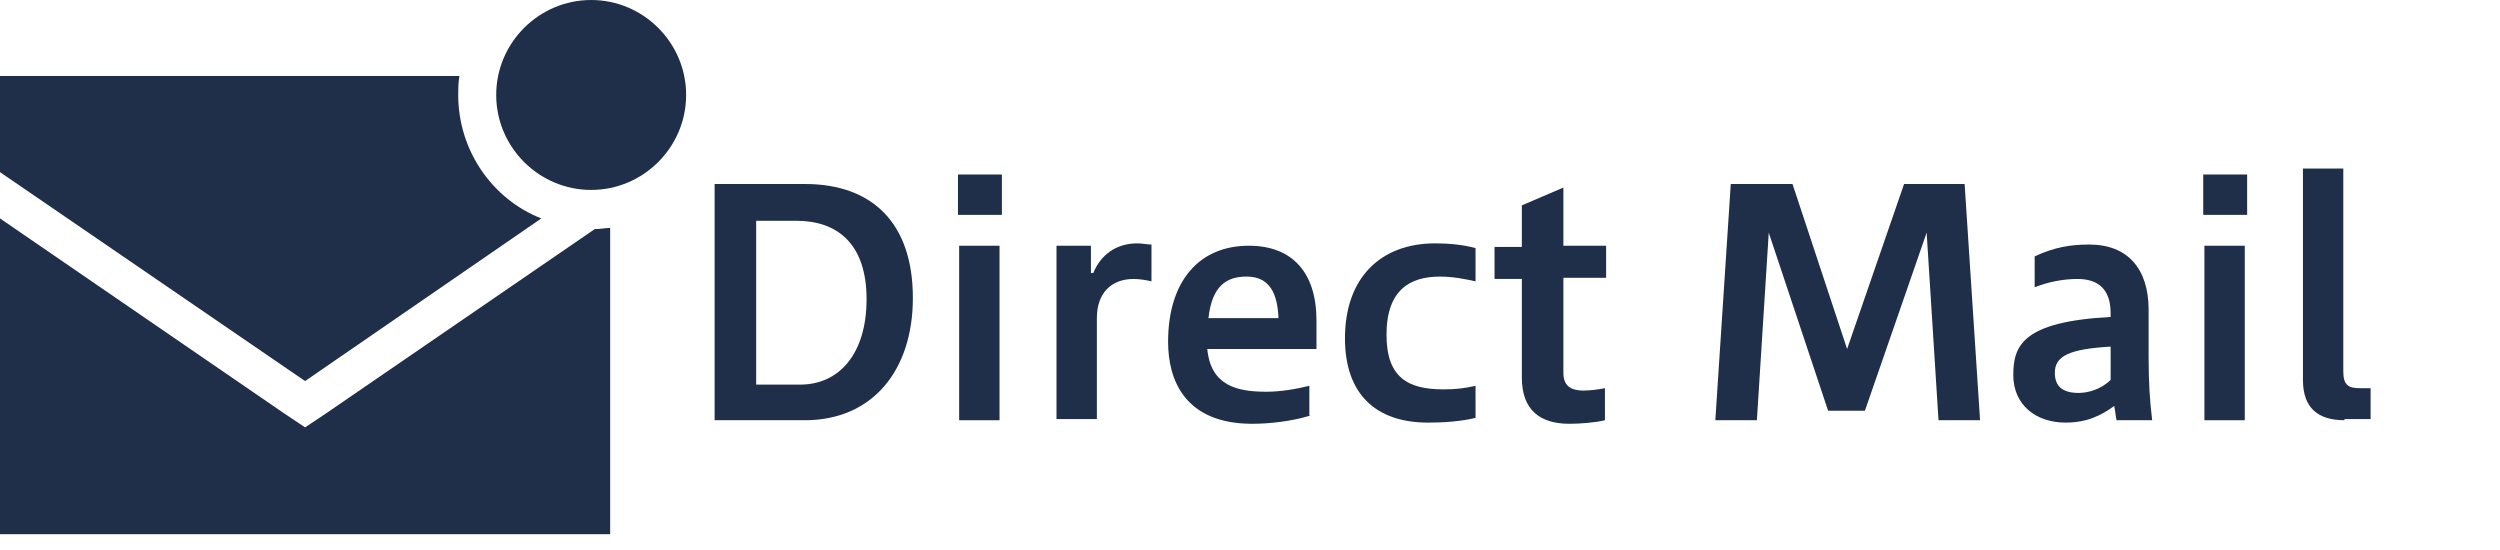 <?xml version="1.0" encoding="utf-8"?>
<!-- Generator: Adobe Illustrator 28.0.0, SVG Export Plug-In . SVG Version: 6.00 Build 0)  -->
<svg version="1.1" id="レイヤー_1" xmlns="http://www.w3.org/2000/svg" xmlns:xlink="http://www.w3.org/1999/xlink" x="0px"
	 y="0px" viewBox="0 0 210.6 46.3" style="enable-background:new 0 0 210.6 46.3;" xml:space="preserve">
<style type="text/css">
	.st0{fill:#1F2F4A;}
</style>
<path class="st0" d="M49.8,0c4.4,0,8,3.6,8,8s-3.6,8-8,8s-8-3.6-8-8S45.4,0,49.8,0z M0,6.4h38.7C38.6,7,38.6,7.5,38.6,8
	c0,4.7,2.9,8.8,7,10.4L25.7,32.1L0,14.5V6.4z M27.5,34.8l22.6-15.5c0.5,0,0.9-0.1,1.3-0.1V45H0V18.4l23.9,16.4l1.8,1.2L27.5,34.8
	L27.5,34.8z"/>
<g>
	<path class="st0" d="M60.2,35.4V15.5h7.6c5.7,0,9.1,3.3,9.1,9.6c0,6.1-3.4,10.3-9.1,10.3H60.2z M63.7,18.6v13.8h3.7
		c3.3,0,5.6-2.6,5.6-7.2c0-4.7-2.5-6.6-5.9-6.6H63.7z"/>
	<path class="st0" d="M80.7,18.1v-3.4h3.7v3.4H80.7z M80.8,35.4V20.7h3.4v14.7H80.8z"/>
	<path class="st0" d="M89,35.4V20.7h2.9v2.3h0.2c0.6-1.5,1.9-2.5,3.7-2.5c0.4,0,0.9,0.1,1.2,0.1v3.1c-0.4-0.1-1-0.2-1.5-0.2
		c-1.9,0-3.1,1.2-3.1,3.3v8.5H89z"/>
	<path class="st0" d="M110.4,35c-1.6,0.5-3.5,0.7-4.9,0.7c-5.7,0-7.1-3.7-7.1-6.9c0-5.1,2.6-8.1,6.8-8.1c3.7,0,5.7,2.3,5.7,6.3v2.4
		h-9.2c0.3,3.1,2.5,3.6,5,3.6c1.1,0,2.4-0.2,3.6-0.5V35z M107.7,26.8c-0.1-2.7-1.2-3.5-2.7-3.5c-1.7,0-2.9,0.8-3.2,3.5H107.7z"/>
	<path class="st0" d="M124.3,35.2c-1.2,0.3-2.7,0.4-4,0.4c-4.4,0-7-2.4-7-7.1c0-5.1,3-8,7.6-8c1.1,0,2.3,0.1,3.4,0.4v2.8
		c-0.9-0.2-1.9-0.4-3-0.4c-2.5,0-4.5,1.1-4.5,4.9c0,3.6,1.8,4.6,4.8,4.6c1.1,0,1.8-0.1,2.7-0.3V35.2z"/>
	<path class="st0" d="M135.2,35.4c-0.8,0.2-2.1,0.3-3,0.3c-2.4,0-4-1.1-4-3.9v-8.3h-2.3v-2.7h2.3v-3.5l3.5-1.5v4.9h3.6v2.7h-3.6v8
		c0,1,0.5,1.5,1.7,1.5c0.6,0,1.3-0.1,1.8-0.2V35.4z"/>
	<path class="st0" d="M144.5,35.4l1.3-19.9h5.2l4.6,13.9l4.8-13.9h5.1l1.3,19.9h-3.5l-1-15.8l-5.2,15h-3.1l-5-15l-1,15.8H144.5z"/>
	<path class="st0" d="M178.3,35.4c-0.1-0.4-0.1-0.8-0.2-1.2c-1.1,0.8-2.3,1.4-4.1,1.4c-2.5,0-4.4-1.5-4.4-4c0-2.5,0.8-4.5,8.2-4.9
		v-0.3c0-2-1-2.9-2.8-2.9c-1.3,0-2.6,0.3-3.6,0.7v-2.6c1.7-0.8,3.1-1,4.6-1c3.2,0,5,2,5,5.5v4c0,2.1,0.1,3.7,0.3,5.3H178.3z
		 M177.8,29.2c-3.5,0.2-4.7,0.8-4.7,2.2c0,1.1,0.6,1.7,2,1.7c0.8,0,1.9-0.3,2.7-1.1V29.2z"/>
	<path class="st0" d="M185.6,18.1v-3.4h3.7v3.4H185.6z M185.7,35.4V20.7h3.4v14.7H185.7z"/>
	<path class="st0" d="M197.5,35.4c-2.2,0-3.5-1-3.5-3.4V14.2h3.4v17.1c0,1.2,0.5,1.4,1.4,1.4h0.9v2.6H197.5z"/>
</g>
</svg>
